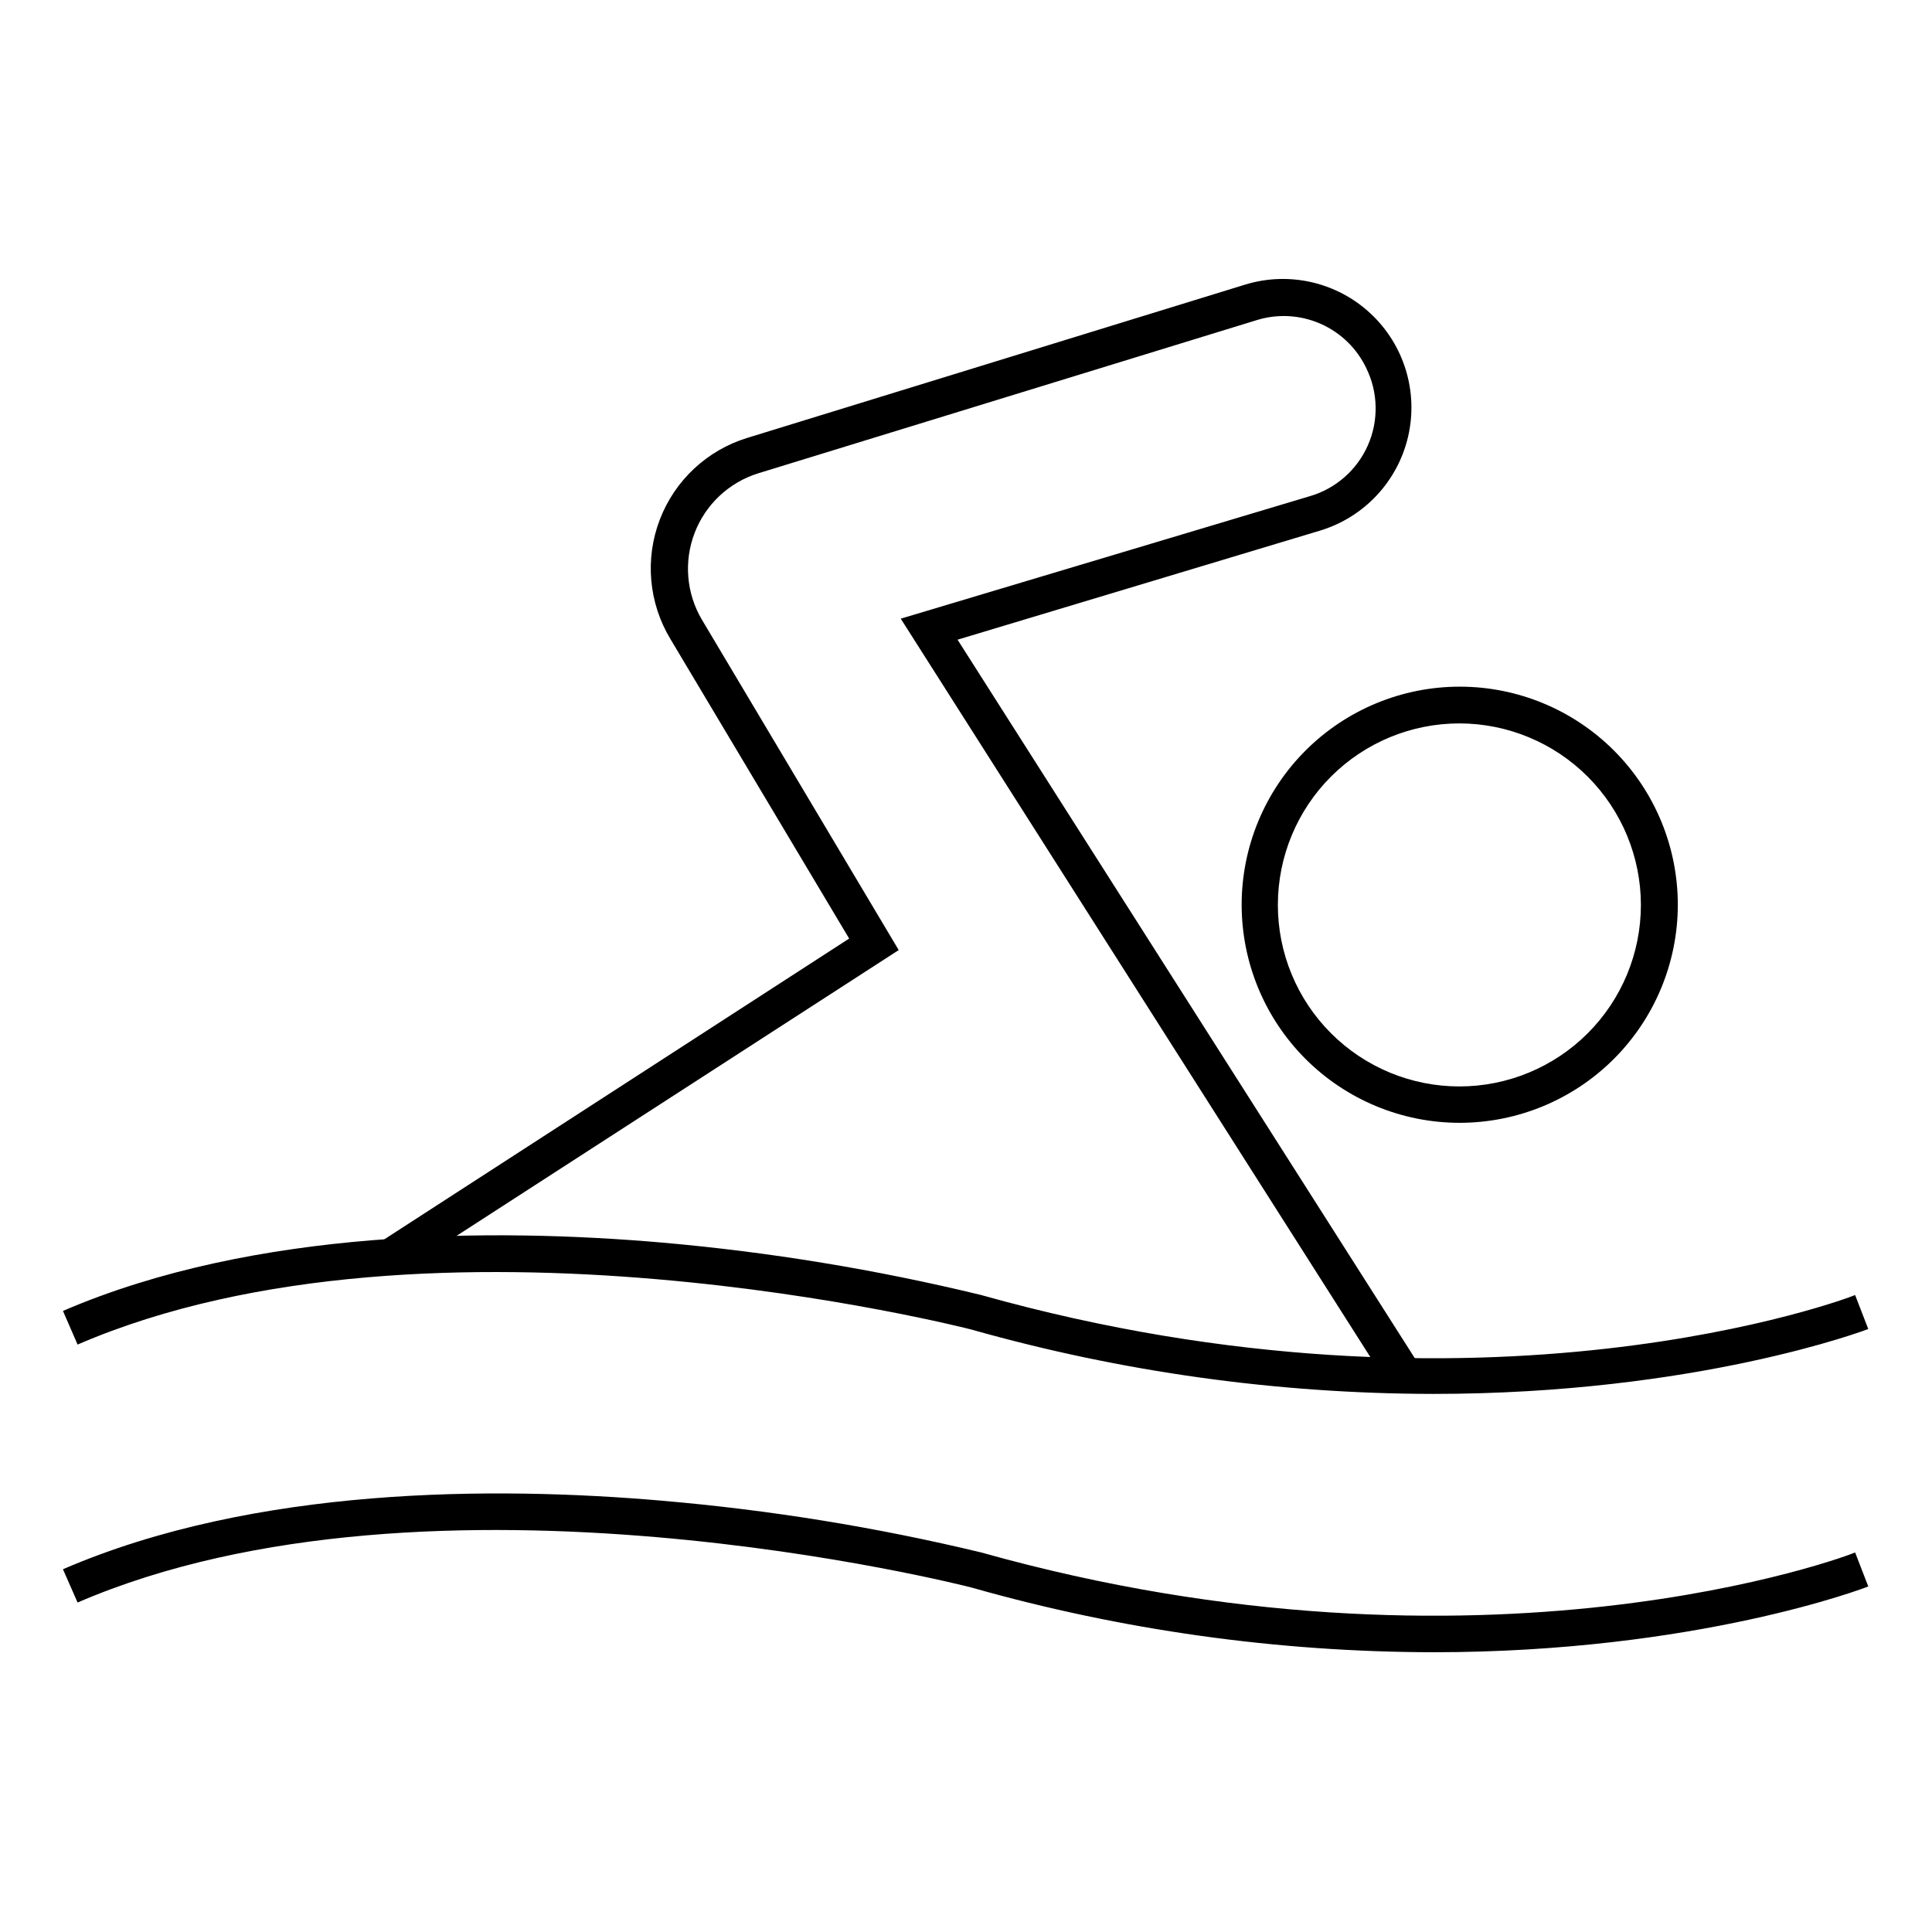 <?xml version="1.0" encoding="UTF-8"?>
<!-- Uploaded to: ICON Repo, www.svgrepo.com, Generator: ICON Repo Mixer Tools -->
<svg fill="#000000" width="800px" height="800px" version="1.1" viewBox="144 144 512 512" xmlns="http://www.w3.org/2000/svg">
 <g>
  <path d="m523.77 513.4c-41.359-0.066-82.516-5.805-122.32-17.051-1.309-0.34-142.81-36.625-236.89 3.973l-3.875-8.914c50.914-21.945 114.42-21.945 158.7-18.117 28.52 2.5 56.809 7.148 84.629 13.902 133.41 37.445 230.64 0.531 231.61 0l3.488 9.012c-0.629 0.242-45.344 17.195-115.34 17.195z"/>
  <path d="m523.77 581.86c-41.367-0.078-82.523-5.848-122.32-17.148-1.309-0.34-142.81-36.625-236.89 3.973l-3.879-8.82c50.914-21.992 114.42-21.992 158.7-18.168l0.004 0.004c28.512 2.438 56.805 7.019 84.629 13.711 133.41 37.445 230.64 0.582 231.61 0l3.488 9.012c-0.629 0.289-45.344 17.438-115.34 17.438z"/>
  <path d="m512.87 512.14-0.773-0.727-129.39-203.46 108.41-32.457h0.004c6.863-2.004 12.488-6.934 15.375-13.473 2.887-6.539 2.738-14.02-0.406-20.438-2.5-5.266-6.816-9.453-12.156-11.793s-11.344-2.68-16.91-0.949l-132.11 40.598c-7.723 2.41-13.918 8.219-16.824 15.77-2.906 7.551-2.207 16.016 1.906 22.984l52.172 87.586-132.06 85.355-5.133-8.137 124.06-80.273-47.379-79.398c-5.754-9.543-6.789-21.211-2.805-31.621 3.984-10.41 12.543-18.402 23.199-21.664l132.01-40.645c11.648-3.539 24.301-0.598 33.191 7.723 8.887 8.316 12.664 20.746 9.906 32.602-2.762 11.855-11.637 21.34-23.281 24.879l-96.113 28.922 122.51 192.51-3.875 2.422z"/>
  <path d="m530.8 441.56c-15.328-0.012-30.023-6.113-40.852-16.961-10.832-10.848-16.906-25.551-16.895-40.879s6.113-30.023 16.961-40.852c10.848-10.832 25.555-16.906 40.879-16.895 15.328 0.012 30.023 6.113 40.852 16.961 10.832 10.848 16.906 25.555 16.895 40.883-0.027 15.32-6.133 30.008-16.977 40.836-10.844 10.824-25.543 16.906-40.863 16.906zm0-105.85c-12.762-0.012-25.004 5.043-34.035 14.059-9.031 9.016-14.109 21.25-14.117 34.012-0.012 12.762 5.051 25.004 14.07 34.031 9.02 9.027 21.254 14.102 34.016 14.105s25-5.062 34.023-14.082c9.027-9.023 14.098-21.262 14.098-34.02-0.012-12.746-5.078-24.969-14.086-33.984-9.008-9.02-21.227-14.098-33.969-14.121z"/>
 </g>
</svg>